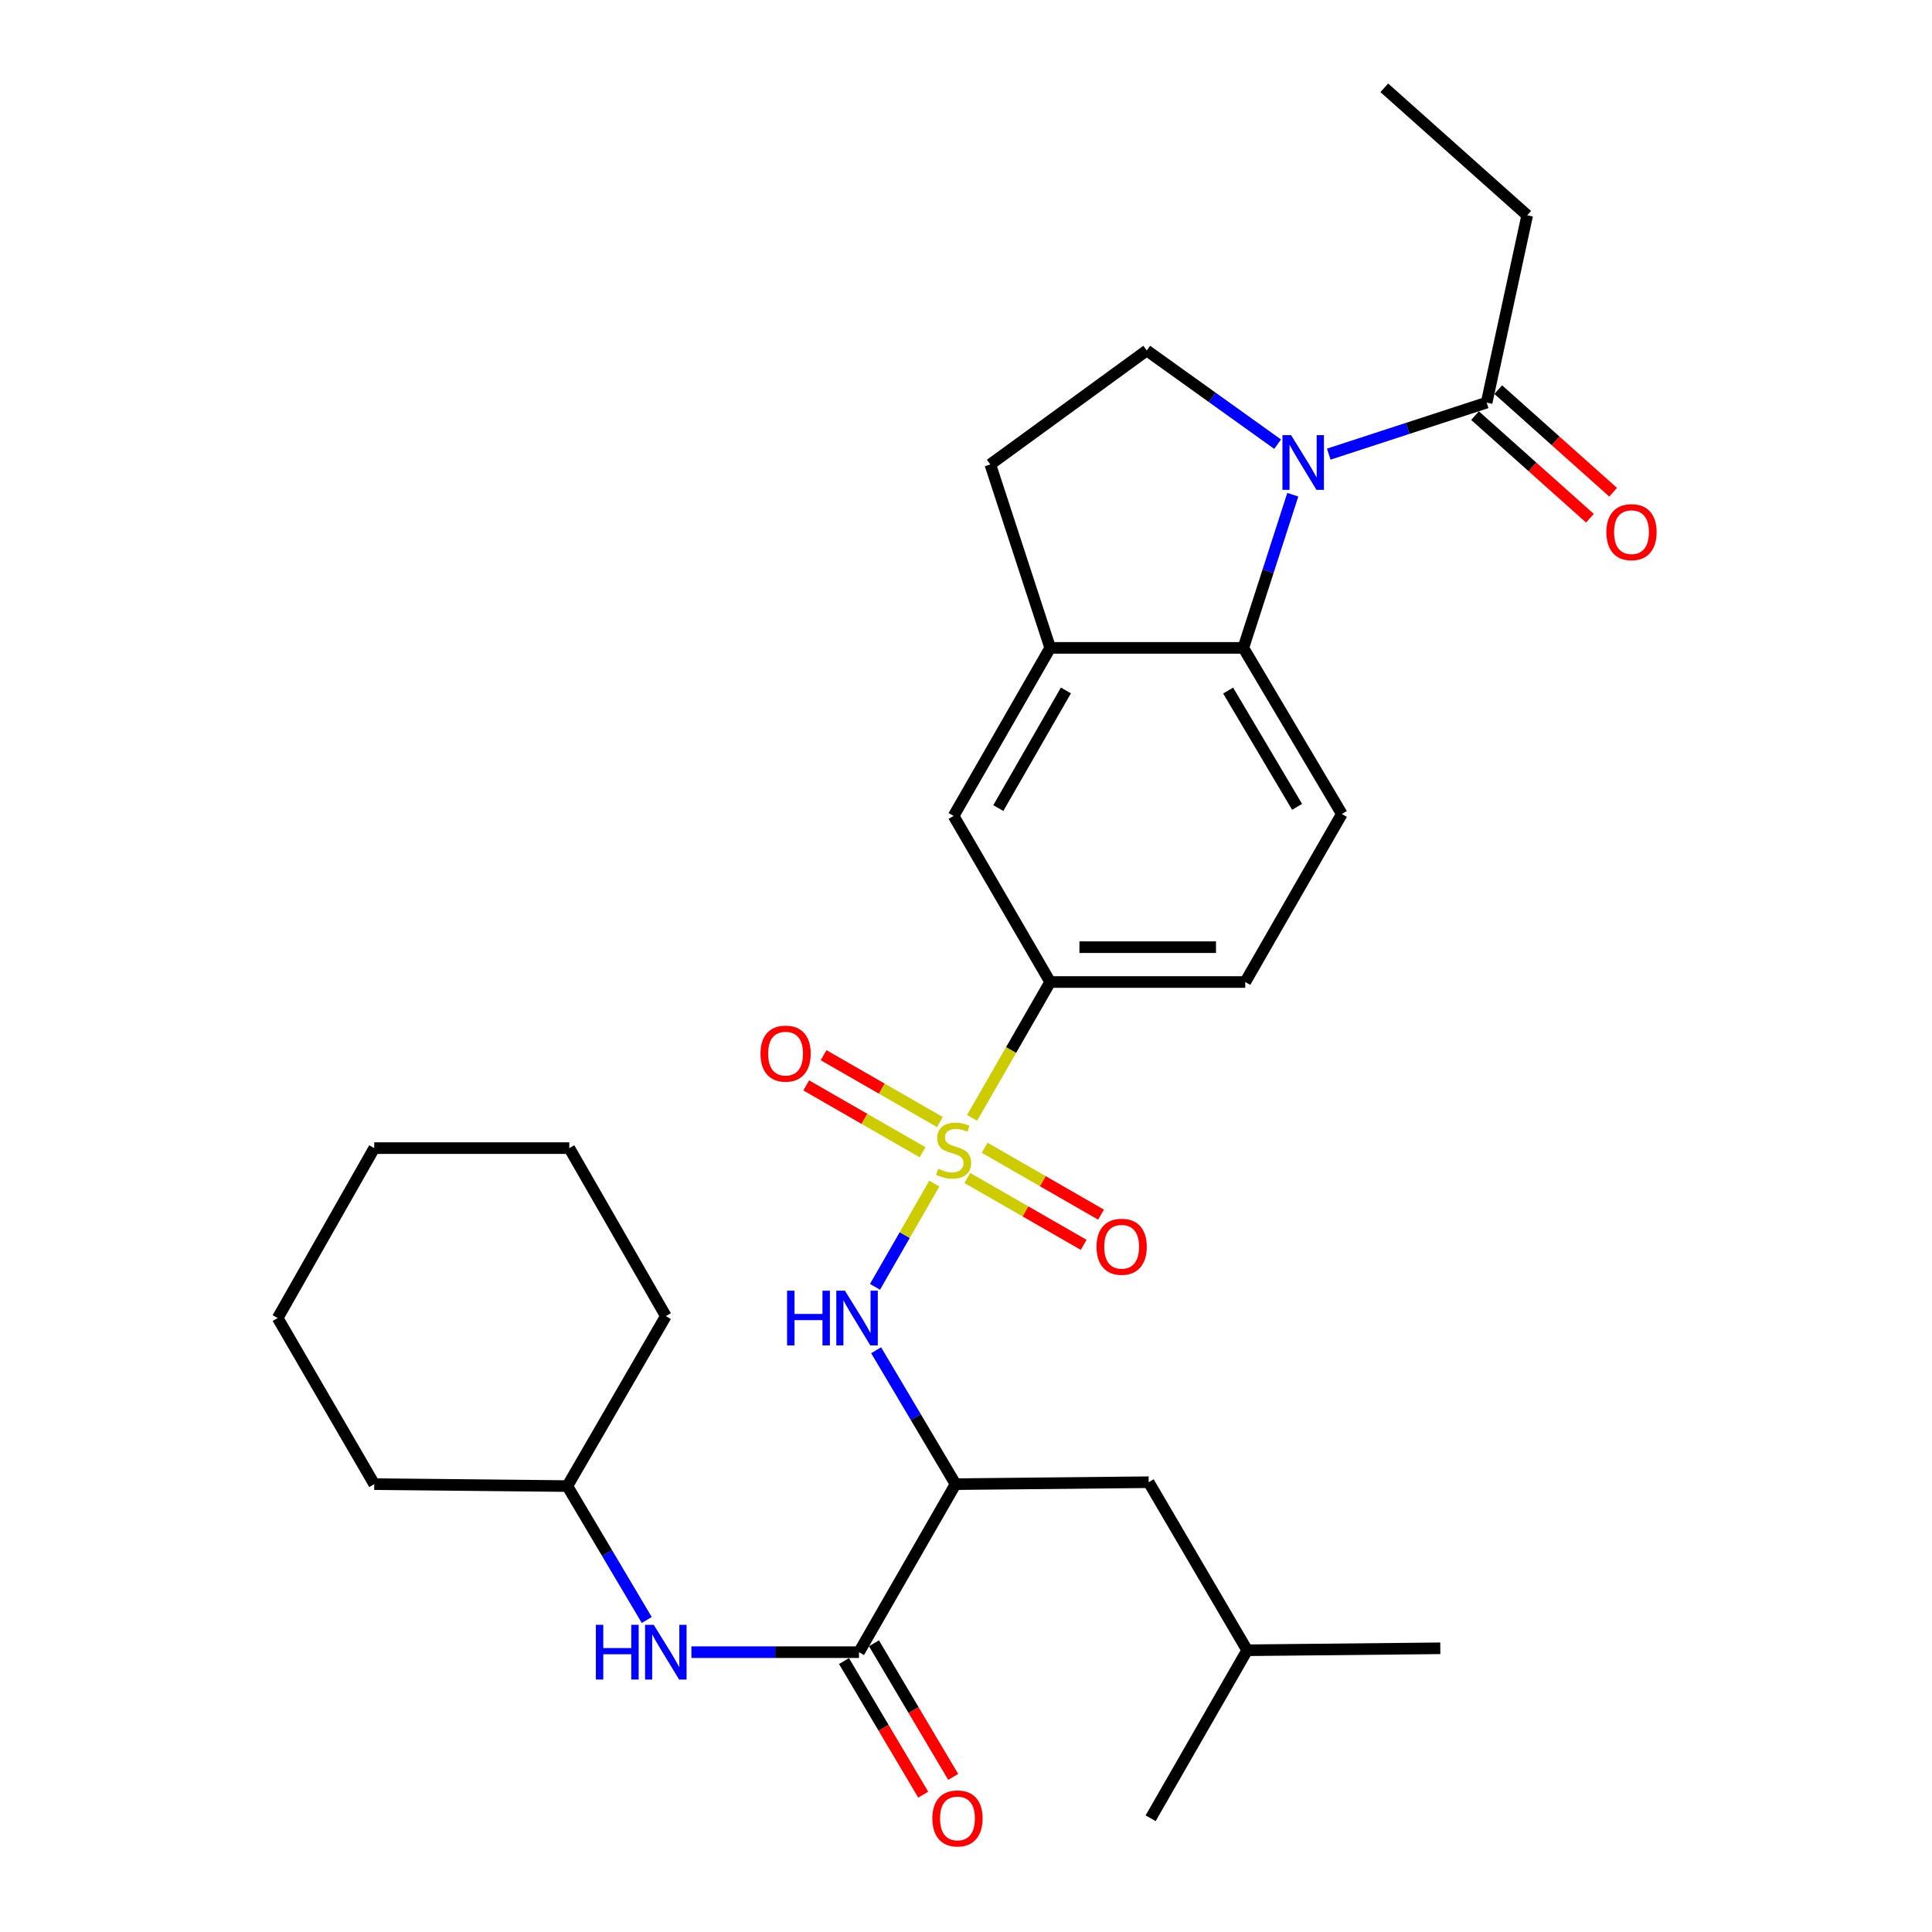 <?xml version='1.0' encoding='iso-8859-1'?>
<svg version='1.1' baseProfile='full'
              xmlns='http://www.w3.org/2000/svg'
                      xmlns:rdkit='http://www.rdkit.org/xml'
                      xmlns:xlink='http://www.w3.org/1999/xlink'
                  xml:space='preserve'
width='1000px' height='1000px' viewBox='0 0 1000 1000'>
<!-- END OF HEADER -->
<rect style='opacity:1.0;fill:#FFFFFF;stroke:none' width='1000' height='1000' x='0' y='0'> </rect>
<path class='bond-1' d='M 483.599,612.629 L 468.249,639.342' style='fill:none;fill-rule:evenodd;stroke:#CCCC00;stroke-width:6px;stroke-linecap:butt;stroke-linejoin:miter;stroke-opacity:1' />
<path class='bond-1' d='M 468.249,639.342 L 452.899,666.055' style='fill:none;fill-rule:evenodd;stroke:#0000FF;stroke-width:6px;stroke-linecap:butt;stroke-linejoin:miter;stroke-opacity:1' />
<path class='bond-5' d='M 503.149,578.613 L 523.361,543.452' style='fill:none;fill-rule:evenodd;stroke:#CCCC00;stroke-width:6px;stroke-linecap:butt;stroke-linejoin:miter;stroke-opacity:1' />
<path class='bond-5' d='M 523.361,543.452 L 543.574,508.29' style='fill:none;fill-rule:evenodd;stroke:#000000;stroke-width:6px;stroke-linecap:butt;stroke-linejoin:miter;stroke-opacity:1' />
<path class='bond-11' d='M 486.496,580.765 L 456.391,563.467' style='fill:none;fill-rule:evenodd;stroke:#CCCC00;stroke-width:6px;stroke-linecap:butt;stroke-linejoin:miter;stroke-opacity:1' />
<path class='bond-11' d='M 456.391,563.467 L 426.286,546.169' style='fill:none;fill-rule:evenodd;stroke:#FF0000;stroke-width:6px;stroke-linecap:butt;stroke-linejoin:miter;stroke-opacity:1' />
<path class='bond-11' d='M 477.511,596.401 L 447.407,579.103' style='fill:none;fill-rule:evenodd;stroke:#CCCC00;stroke-width:6px;stroke-linecap:butt;stroke-linejoin:miter;stroke-opacity:1' />
<path class='bond-11' d='M 447.407,579.103 L 417.302,561.805' style='fill:none;fill-rule:evenodd;stroke:#FF0000;stroke-width:6px;stroke-linecap:butt;stroke-linejoin:miter;stroke-opacity:1' />
<path class='bond-12' d='M 500.686,609.719 L 530.79,627.024' style='fill:none;fill-rule:evenodd;stroke:#CCCC00;stroke-width:6px;stroke-linecap:butt;stroke-linejoin:miter;stroke-opacity:1' />
<path class='bond-12' d='M 530.79,627.024 L 560.895,644.328' style='fill:none;fill-rule:evenodd;stroke:#FF0000;stroke-width:6px;stroke-linecap:butt;stroke-linejoin:miter;stroke-opacity:1' />
<path class='bond-12' d='M 509.673,594.085 L 539.777,611.389' style='fill:none;fill-rule:evenodd;stroke:#CCCC00;stroke-width:6px;stroke-linecap:butt;stroke-linejoin:miter;stroke-opacity:1' />
<path class='bond-12' d='M 539.777,611.389 L 569.882,628.694' style='fill:none;fill-rule:evenodd;stroke:#FF0000;stroke-width:6px;stroke-linecap:butt;stroke-linejoin:miter;stroke-opacity:1' />
<path class='bond-0' d='M 669.141,256.064 L 656.345,295.702' style='fill:none;fill-rule:evenodd;stroke:#0000FF;stroke-width:6px;stroke-linecap:butt;stroke-linejoin:miter;stroke-opacity:1' />
<path class='bond-0' d='M 656.345,295.702 L 643.548,335.34' style='fill:none;fill-rule:evenodd;stroke:#000000;stroke-width:6px;stroke-linecap:butt;stroke-linejoin:miter;stroke-opacity:1' />
<path class='bond-7' d='M 687.763,235.063 L 728.622,221.73' style='fill:none;fill-rule:evenodd;stroke:#0000FF;stroke-width:6px;stroke-linecap:butt;stroke-linejoin:miter;stroke-opacity:1' />
<path class='bond-7' d='M 728.622,221.73 L 769.481,208.396' style='fill:none;fill-rule:evenodd;stroke:#000000;stroke-width:6px;stroke-linecap:butt;stroke-linejoin:miter;stroke-opacity:1' />
<path class='bond-31' d='M 661.296,229.91 L 627.426,205.658' style='fill:none;fill-rule:evenodd;stroke:#0000FF;stroke-width:6px;stroke-linecap:butt;stroke-linejoin:miter;stroke-opacity:1' />
<path class='bond-31' d='M 627.426,205.658 L 593.556,181.406' style='fill:none;fill-rule:evenodd;stroke:#000000;stroke-width:6px;stroke-linecap:butt;stroke-linejoin:miter;stroke-opacity:1' />
<path class='bond-2' d='M 453.488,698.88 L 474.041,733.535' style='fill:none;fill-rule:evenodd;stroke:#0000FF;stroke-width:6px;stroke-linecap:butt;stroke-linejoin:miter;stroke-opacity:1' />
<path class='bond-2' d='M 474.041,733.535 L 494.593,768.19' style='fill:none;fill-rule:evenodd;stroke:#000000;stroke-width:6px;stroke-linecap:butt;stroke-linejoin:miter;stroke-opacity:1' />
<path class='bond-4' d='M 494.593,768.19 L 444.611,855.161' style='fill:none;fill-rule:evenodd;stroke:#000000;stroke-width:6px;stroke-linecap:butt;stroke-linejoin:miter;stroke-opacity:1' />
<path class='bond-14' d='M 494.593,768.19 L 594.558,767.189' style='fill:none;fill-rule:evenodd;stroke:#000000;stroke-width:6px;stroke-linecap:butt;stroke-linejoin:miter;stroke-opacity:1' />
<path class='bond-3' d='M 643.548,335.34 L 694.533,421.319' style='fill:none;fill-rule:evenodd;stroke:#000000;stroke-width:6px;stroke-linecap:butt;stroke-linejoin:miter;stroke-opacity:1' />
<path class='bond-3' d='M 635.685,357.435 L 671.374,417.62' style='fill:none;fill-rule:evenodd;stroke:#000000;stroke-width:6px;stroke-linecap:butt;stroke-linejoin:miter;stroke-opacity:1' />
<path class='bond-30' d='M 643.548,335.34 L 543.574,335.34' style='fill:none;fill-rule:evenodd;stroke:#000000;stroke-width:6px;stroke-linecap:butt;stroke-linejoin:miter;stroke-opacity:1' />
<path class='bond-9' d='M 444.611,855.161 L 401.243,855.161' style='fill:none;fill-rule:evenodd;stroke:#000000;stroke-width:6px;stroke-linecap:butt;stroke-linejoin:miter;stroke-opacity:1' />
<path class='bond-9' d='M 401.243,855.161 L 357.875,855.161' style='fill:none;fill-rule:evenodd;stroke:#0000FF;stroke-width:6px;stroke-linecap:butt;stroke-linejoin:miter;stroke-opacity:1' />
<path class='bond-16' d='M 436.855,859.76 L 457.356,894.335' style='fill:none;fill-rule:evenodd;stroke:#000000;stroke-width:6px;stroke-linecap:butt;stroke-linejoin:miter;stroke-opacity:1' />
<path class='bond-16' d='M 457.356,894.335 L 477.857,928.91' style='fill:none;fill-rule:evenodd;stroke:#FF0000;stroke-width:6px;stroke-linecap:butt;stroke-linejoin:miter;stroke-opacity:1' />
<path class='bond-16' d='M 452.367,850.563 L 472.867,885.138' style='fill:none;fill-rule:evenodd;stroke:#000000;stroke-width:6px;stroke-linecap:butt;stroke-linejoin:miter;stroke-opacity:1' />
<path class='bond-16' d='M 472.867,885.138 L 493.368,919.713' style='fill:none;fill-rule:evenodd;stroke:#FF0000;stroke-width:6px;stroke-linecap:butt;stroke-linejoin:miter;stroke-opacity:1' />
<path class='bond-10' d='M 543.574,508.29 L 493.591,422.321' style='fill:none;fill-rule:evenodd;stroke:#000000;stroke-width:6px;stroke-linecap:butt;stroke-linejoin:miter;stroke-opacity:1' />
<path class='bond-17' d='M 543.574,508.29 L 644.54,508.29' style='fill:none;fill-rule:evenodd;stroke:#000000;stroke-width:6px;stroke-linecap:butt;stroke-linejoin:miter;stroke-opacity:1' />
<path class='bond-17' d='M 558.719,490.257 L 629.395,490.257' style='fill:none;fill-rule:evenodd;stroke:#000000;stroke-width:6px;stroke-linecap:butt;stroke-linejoin:miter;stroke-opacity:1' />
<path class='bond-6' d='M 543.574,335.34 L 493.591,422.321' style='fill:none;fill-rule:evenodd;stroke:#000000;stroke-width:6px;stroke-linecap:butt;stroke-linejoin:miter;stroke-opacity:1' />
<path class='bond-6' d='M 551.712,357.372 L 516.724,418.259' style='fill:none;fill-rule:evenodd;stroke:#000000;stroke-width:6px;stroke-linecap:butt;stroke-linejoin:miter;stroke-opacity:1' />
<path class='bond-15' d='M 543.574,335.34 L 512.576,240.385' style='fill:none;fill-rule:evenodd;stroke:#000000;stroke-width:6px;stroke-linecap:butt;stroke-linejoin:miter;stroke-opacity:1' />
<path class='bond-18' d='M 763.475,215.121 L 793.208,241.675' style='fill:none;fill-rule:evenodd;stroke:#000000;stroke-width:6px;stroke-linecap:butt;stroke-linejoin:miter;stroke-opacity:1' />
<path class='bond-18' d='M 793.208,241.675 L 822.94,268.23' style='fill:none;fill-rule:evenodd;stroke:#FF0000;stroke-width:6px;stroke-linecap:butt;stroke-linejoin:miter;stroke-opacity:1' />
<path class='bond-18' d='M 775.487,201.671 L 805.22,228.225' style='fill:none;fill-rule:evenodd;stroke:#000000;stroke-width:6px;stroke-linecap:butt;stroke-linejoin:miter;stroke-opacity:1' />
<path class='bond-18' d='M 805.22,228.225 L 834.953,254.78' style='fill:none;fill-rule:evenodd;stroke:#FF0000;stroke-width:6px;stroke-linecap:butt;stroke-linejoin:miter;stroke-opacity:1' />
<path class='bond-20' d='M 769.481,208.396 L 790.48,111.437' style='fill:none;fill-rule:evenodd;stroke:#000000;stroke-width:6px;stroke-linecap:butt;stroke-linejoin:miter;stroke-opacity:1' />
<path class='bond-8' d='M 593.556,181.406 L 512.576,240.385' style='fill:none;fill-rule:evenodd;stroke:#000000;stroke-width:6px;stroke-linecap:butt;stroke-linejoin:miter;stroke-opacity:1' />
<path class='bond-19' d='M 334.756,838.502 L 314.204,803.847' style='fill:none;fill-rule:evenodd;stroke:#0000FF;stroke-width:6px;stroke-linecap:butt;stroke-linejoin:miter;stroke-opacity:1' />
<path class='bond-19' d='M 314.204,803.847 L 293.652,769.192' style='fill:none;fill-rule:evenodd;stroke:#000000;stroke-width:6px;stroke-linecap:butt;stroke-linejoin:miter;stroke-opacity:1' />
<path class='bond-13' d='M 694.533,421.319 L 644.54,508.29' style='fill:none;fill-rule:evenodd;stroke:#000000;stroke-width:6px;stroke-linecap:butt;stroke-linejoin:miter;stroke-opacity:1' />
<path class='bond-21' d='M 594.558,767.189 L 645.532,854.169' style='fill:none;fill-rule:evenodd;stroke:#000000;stroke-width:6px;stroke-linecap:butt;stroke-linejoin:miter;stroke-opacity:1' />
<path class='bond-22' d='M 293.652,769.192 L 193.707,768.19' style='fill:none;fill-rule:evenodd;stroke:#000000;stroke-width:6px;stroke-linecap:butt;stroke-linejoin:miter;stroke-opacity:1' />
<path class='bond-23' d='M 293.652,769.192 L 344.636,681.22' style='fill:none;fill-rule:evenodd;stroke:#000000;stroke-width:6px;stroke-linecap:butt;stroke-linejoin:miter;stroke-opacity:1' />
<path class='bond-25' d='M 790.48,111.437 L 716.513,45.455' style='fill:none;fill-rule:evenodd;stroke:#000000;stroke-width:6px;stroke-linecap:butt;stroke-linejoin:miter;stroke-opacity:1' />
<path class='bond-24' d='M 645.532,854.169 L 745.497,853.158' style='fill:none;fill-rule:evenodd;stroke:#000000;stroke-width:6px;stroke-linecap:butt;stroke-linejoin:miter;stroke-opacity:1' />
<path class='bond-26' d='M 645.532,854.169 L 595.56,941.13' style='fill:none;fill-rule:evenodd;stroke:#000000;stroke-width:6px;stroke-linecap:butt;stroke-linejoin:miter;stroke-opacity:1' />
<path class='bond-27' d='M 193.707,768.19 L 143.725,682.222' style='fill:none;fill-rule:evenodd;stroke:#000000;stroke-width:6px;stroke-linecap:butt;stroke-linejoin:miter;stroke-opacity:1' />
<path class='bond-28' d='M 344.636,681.22 L 294.664,594.269' style='fill:none;fill-rule:evenodd;stroke:#000000;stroke-width:6px;stroke-linecap:butt;stroke-linejoin:miter;stroke-opacity:1' />
<path class='bond-32' d='M 143.725,682.222 L 193.707,594.269' style='fill:none;fill-rule:evenodd;stroke:#000000;stroke-width:6px;stroke-linecap:butt;stroke-linejoin:miter;stroke-opacity:1' />
<path class='bond-29' d='M 294.664,594.269 L 193.707,594.269' style='fill:none;fill-rule:evenodd;stroke:#000000;stroke-width:6px;stroke-linecap:butt;stroke-linejoin:miter;stroke-opacity:1' />
<path  class='atom-0' d='M 485.591 604.961
Q 485.911 605.081, 487.231 605.641
Q 488.551 606.201, 489.991 606.561
Q 491.471 606.881, 492.911 606.881
Q 495.591 606.881, 497.151 605.601
Q 498.711 604.281, 498.711 602.001
Q 498.711 600.441, 497.911 599.481
Q 497.151 598.521, 495.951 598.001
Q 494.751 597.481, 492.751 596.881
Q 490.231 596.121, 488.711 595.401
Q 487.231 594.681, 486.151 593.161
Q 485.111 591.641, 485.111 589.081
Q 485.111 585.521, 487.511 583.321
Q 489.951 581.121, 494.751 581.121
Q 498.031 581.121, 501.751 582.681
L 500.831 585.761
Q 497.431 584.361, 494.871 584.361
Q 492.111 584.361, 490.591 585.521
Q 489.071 586.641, 489.111 588.601
Q 489.111 590.121, 489.871 591.041
Q 490.671 591.961, 491.791 592.481
Q 492.951 593.001, 494.871 593.601
Q 497.431 594.401, 498.951 595.201
Q 500.471 596.001, 501.551 597.641
Q 502.671 599.241, 502.671 602.001
Q 502.671 605.921, 500.031 608.041
Q 497.431 610.121, 493.071 610.121
Q 490.551 610.121, 488.631 609.561
Q 486.751 609.041, 484.511 608.121
L 485.591 604.961
' fill='#CCCC00'/>
<path  class='atom-1' d='M 668.266 225.223
L 677.546 240.223
Q 678.466 241.703, 679.946 244.383
Q 681.426 247.063, 681.506 247.223
L 681.506 225.223
L 685.266 225.223
L 685.266 253.543
L 681.386 253.543
L 671.426 237.143
Q 670.266 235.223, 669.026 233.023
Q 667.826 230.823, 667.466 230.143
L 667.466 253.543
L 663.786 253.543
L 663.786 225.223
L 668.266 225.223
' fill='#0000FF'/>
<path  class='atom-2' d='M 407.389 668.062
L 411.229 668.062
L 411.229 680.102
L 425.709 680.102
L 425.709 668.062
L 429.549 668.062
L 429.549 696.382
L 425.709 696.382
L 425.709 683.302
L 411.229 683.302
L 411.229 696.382
L 407.389 696.382
L 407.389 668.062
' fill='#0000FF'/>
<path  class='atom-2' d='M 437.349 668.062
L 446.629 683.062
Q 447.549 684.542, 449.029 687.222
Q 450.509 689.902, 450.589 690.062
L 450.589 668.062
L 454.349 668.062
L 454.349 696.382
L 450.469 696.382
L 440.509 679.982
Q 439.349 678.062, 438.109 675.862
Q 436.909 673.662, 436.549 672.982
L 436.549 696.382
L 432.869 696.382
L 432.869 668.062
L 437.349 668.062
' fill='#0000FF'/>
<path  class='atom-10' d='M 308.416 841.001
L 312.256 841.001
L 312.256 853.041
L 326.736 853.041
L 326.736 841.001
L 330.576 841.001
L 330.576 869.321
L 326.736 869.321
L 326.736 856.241
L 312.256 856.241
L 312.256 869.321
L 308.416 869.321
L 308.416 841.001
' fill='#0000FF'/>
<path  class='atom-10' d='M 338.376 841.001
L 347.656 856.001
Q 348.576 857.481, 350.056 860.161
Q 351.536 862.841, 351.616 863.001
L 351.616 841.001
L 355.376 841.001
L 355.376 869.321
L 351.496 869.321
L 341.536 852.921
Q 340.376 851.001, 339.136 848.801
Q 337.936 846.601, 337.576 845.921
L 337.576 869.321
L 333.896 869.321
L 333.896 841.001
L 338.376 841.001
' fill='#0000FF'/>
<path  class='atom-12' d='M 393.62 545.348
Q 393.62 538.548, 396.98 534.748
Q 400.34 530.948, 406.62 530.948
Q 412.9 530.948, 416.26 534.748
Q 419.62 538.548, 419.62 545.348
Q 419.62 552.228, 416.22 556.148
Q 412.82 560.028, 406.62 560.028
Q 400.38 560.028, 396.98 556.148
Q 393.62 552.268, 393.62 545.348
M 406.62 556.828
Q 410.94 556.828, 413.26 553.948
Q 415.62 551.028, 415.62 545.348
Q 415.62 539.788, 413.26 536.988
Q 410.94 534.148, 406.62 534.148
Q 402.3 534.148, 399.94 536.948
Q 397.62 539.748, 397.62 545.348
Q 397.62 551.068, 399.94 553.948
Q 402.3 556.828, 406.62 556.828
' fill='#FF0000'/>
<path  class='atom-13' d='M 567.562 645.313
Q 567.562 638.513, 570.922 634.713
Q 574.282 630.913, 580.562 630.913
Q 586.842 630.913, 590.202 634.713
Q 593.562 638.513, 593.562 645.313
Q 593.562 652.193, 590.162 656.113
Q 586.762 659.993, 580.562 659.993
Q 574.322 659.993, 570.922 656.113
Q 567.562 652.233, 567.562 645.313
M 580.562 656.793
Q 584.882 656.793, 587.202 653.913
Q 589.562 650.993, 589.562 645.313
Q 589.562 639.753, 587.202 636.953
Q 584.882 634.113, 580.562 634.113
Q 576.242 634.113, 573.882 636.913
Q 571.562 639.713, 571.562 645.313
Q 571.562 651.033, 573.882 653.913
Q 576.242 656.793, 580.562 656.793
' fill='#FF0000'/>
<path  class='atom-17' d='M 482.585 941.21
Q 482.585 934.41, 485.945 930.61
Q 489.305 926.81, 495.585 926.81
Q 501.865 926.81, 505.225 930.61
Q 508.585 934.41, 508.585 941.21
Q 508.585 948.09, 505.185 952.01
Q 501.785 955.89, 495.585 955.89
Q 489.345 955.89, 485.945 952.01
Q 482.585 948.13, 482.585 941.21
M 495.585 952.69
Q 499.905 952.69, 502.225 949.81
Q 504.585 946.89, 504.585 941.21
Q 504.585 935.65, 502.225 932.85
Q 499.905 930.01, 495.585 930.01
Q 491.265 930.01, 488.905 932.81
Q 486.585 935.61, 486.585 941.21
Q 486.585 946.93, 488.905 949.81
Q 491.265 952.69, 495.585 952.69
' fill='#FF0000'/>
<path  class='atom-19' d='M 831.46 275.44
Q 831.46 268.64, 834.82 264.84
Q 838.18 261.04, 844.46 261.04
Q 850.74 261.04, 854.1 264.84
Q 857.46 268.64, 857.46 275.44
Q 857.46 282.32, 854.06 286.24
Q 850.66 290.12, 844.46 290.12
Q 838.22 290.12, 834.82 286.24
Q 831.46 282.36, 831.46 275.44
M 844.46 286.92
Q 848.78 286.92, 851.1 284.04
Q 853.46 281.12, 853.46 275.44
Q 853.46 269.88, 851.1 267.08
Q 848.78 264.24, 844.46 264.24
Q 840.14 264.24, 837.78 267.04
Q 835.46 269.84, 835.46 275.44
Q 835.46 281.16, 837.78 284.04
Q 840.14 286.92, 844.46 286.92
' fill='#FF0000'/>
</svg>
